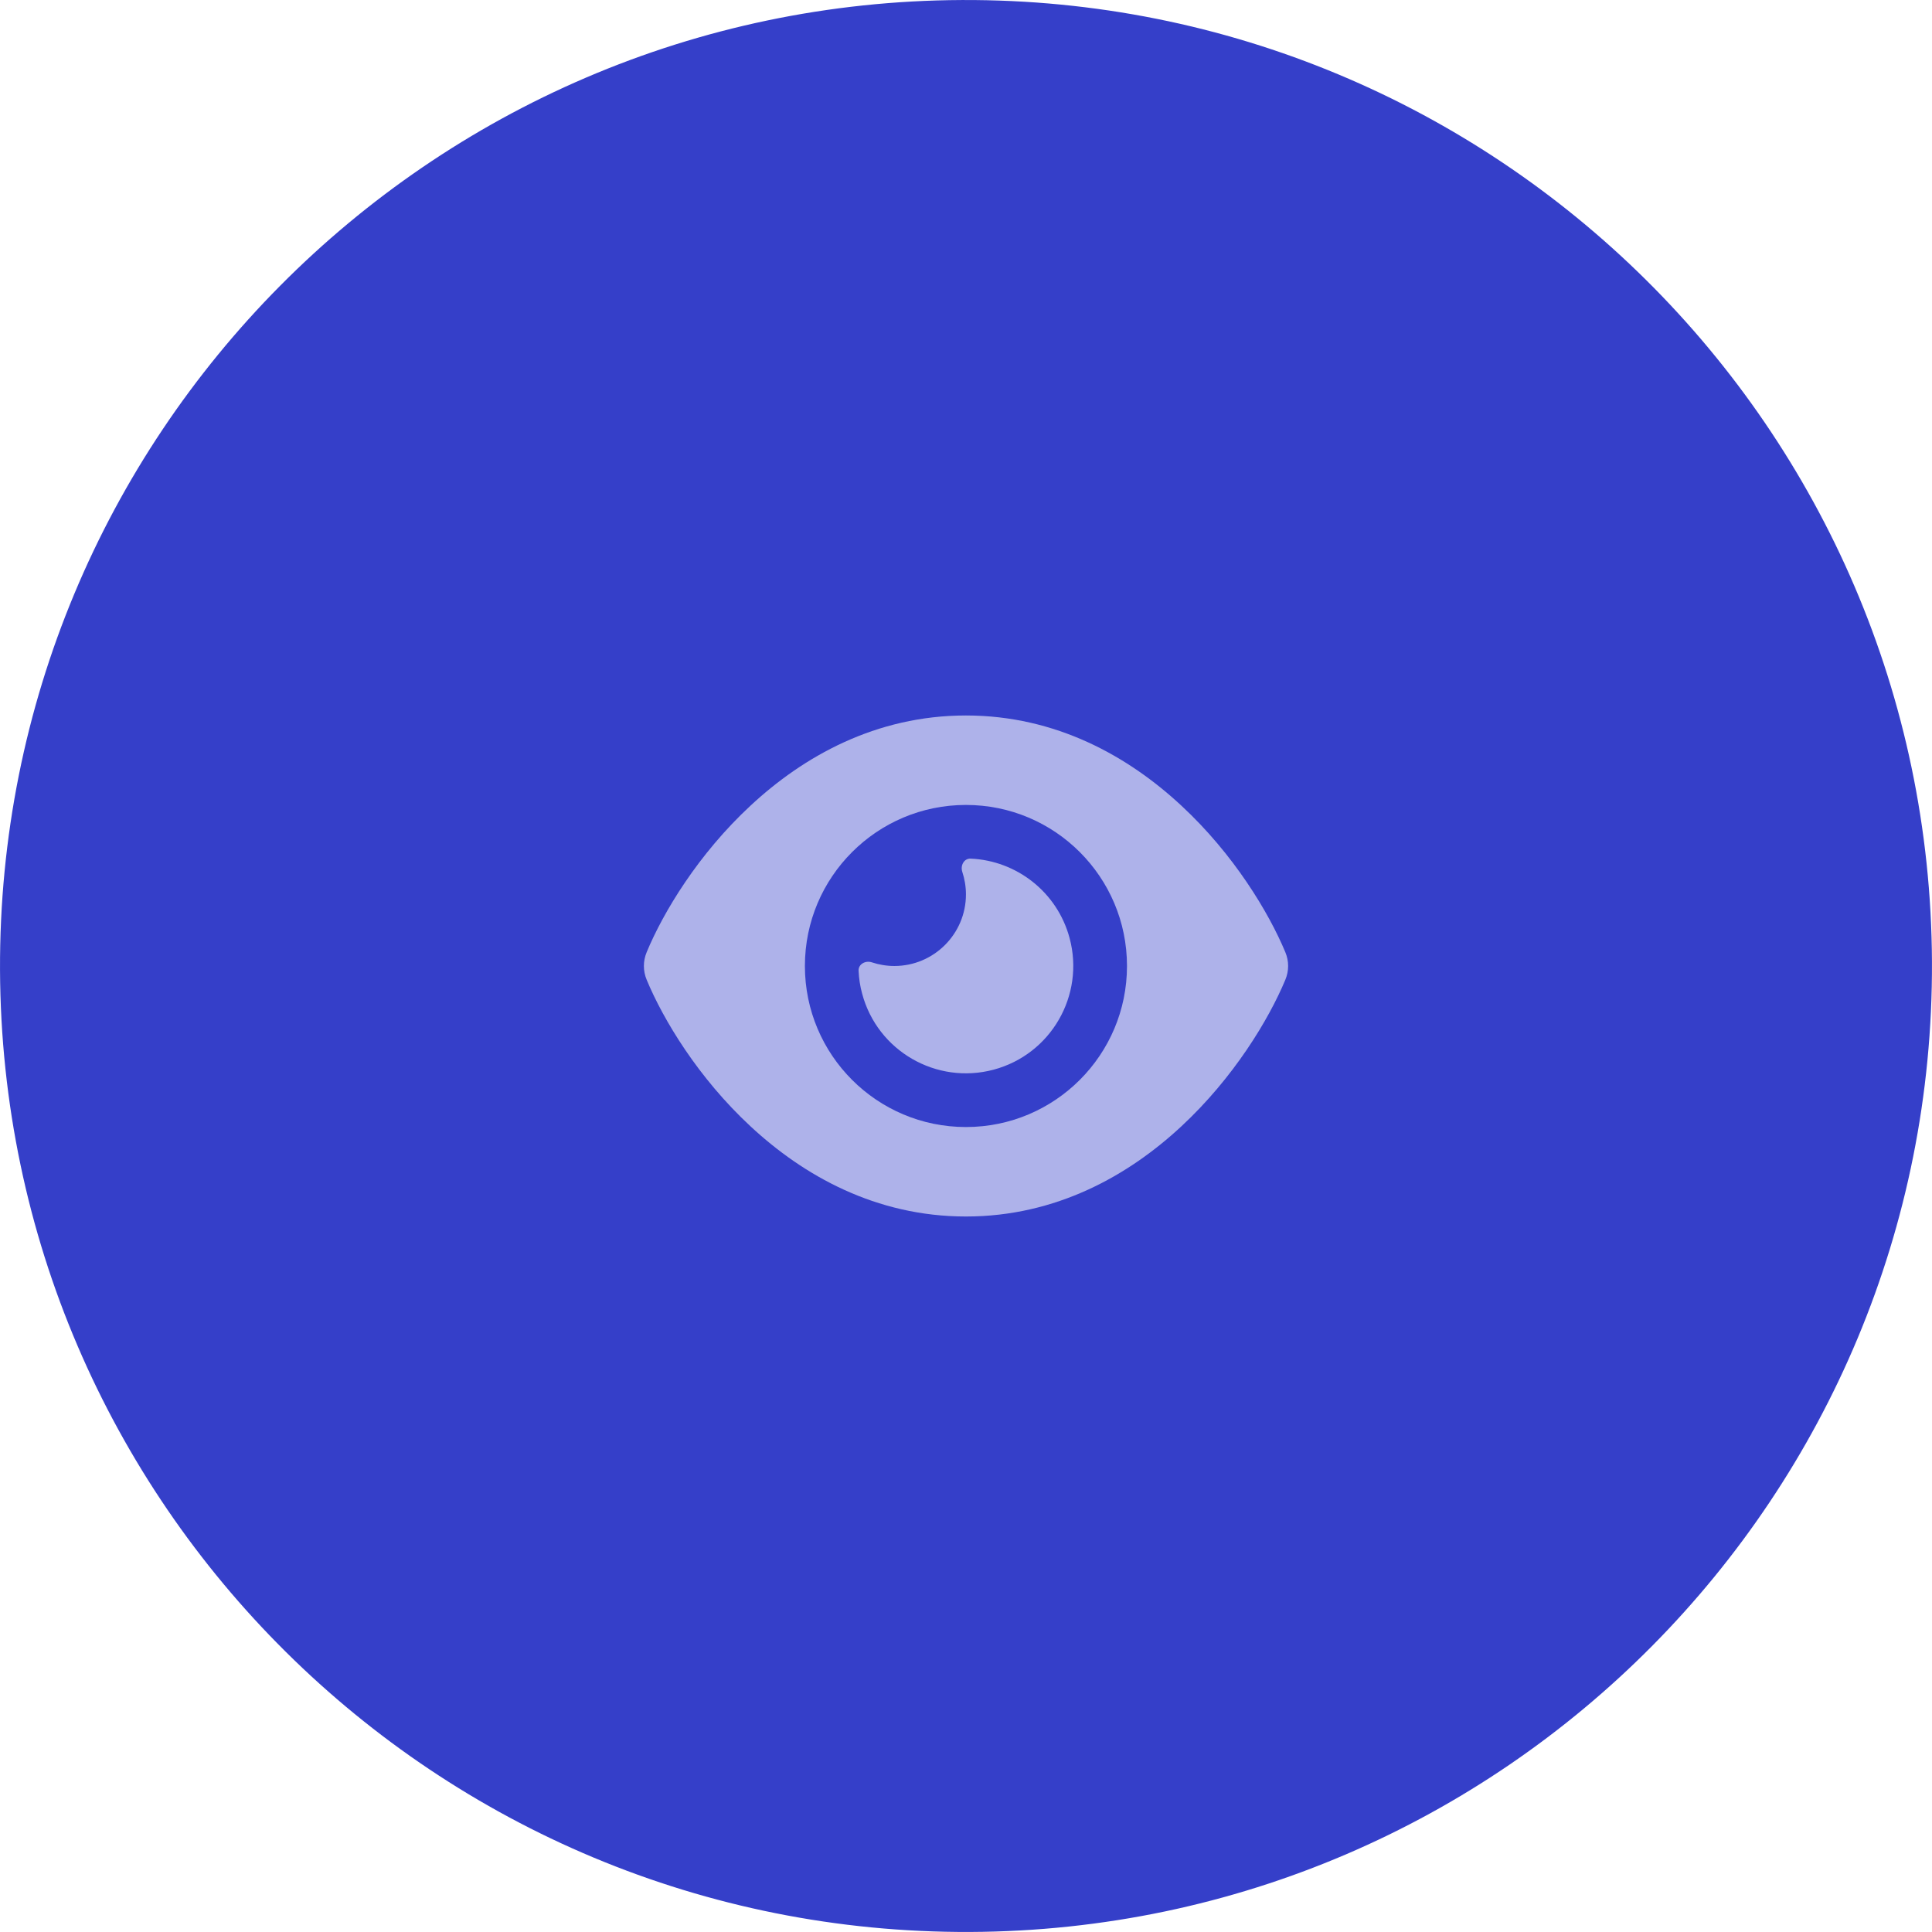 <?xml version="1.0" encoding="UTF-8"?>
<svg xmlns="http://www.w3.org/2000/svg" width="179.936" height="179.934" viewBox="0 0 179.936 179.934">
  <g id="a" data-name="Layer 1">
    <path d="M.002,90.354c.214,49.685,40.668,89.792,90.352,89.578,49.688-.214,89.793-40.666,89.579-90.352C179.72,39.894,139.268-.212,89.58.002,39.896.216-.211,40.668.002,90.354Z" fill="#353fc9" stroke-width="0"></path>
  </g>
  <g id="b" data-name="Calque 2">
    <path d="M89.963,66.636c-8.416,0-15.155,3.833-20.061,8.395-4.875,4.52-8.135,9.937-9.676,13.655-.344.823-.344,1.739,0,2.562,1.542,3.718,4.802,9.135,9.676,13.655,4.906,4.562,11.645,8.395,20.061,8.395s15.155-3.833,20.061-8.395c4.875-4.531,8.135-9.937,9.687-13.655.344-.823.344-1.739,0-2.562-1.552-3.718-4.812-9.135-9.687-13.655-4.906-4.562-11.645-8.395-20.061-8.395ZM74.964,89.967c0-8.284,6.715-14.999,14.999-14.999s14.999,6.715,14.999,14.999-6.715,14.999-14.999,14.999-14.999-6.715-14.999-14.999ZM89.963,83.301c0,3.677-2.989,6.666-6.666,6.666-.74,0-1.448-.125-2.114-.344-.573-.187-1.239.167-1.219.771.031.719.135,1.437.333,2.156,1.427,5.333,6.916,8.499,12.249,7.072s8.499-6.916,7.072-12.249c-1.156-4.323-4.979-7.229-9.228-7.406-.604-.021-.958.635-.771,1.219.219.667.344,1.375.344,2.114h0Z" fill="#aeb2ea" stroke-width="0"></path>
  </g>
</svg>

